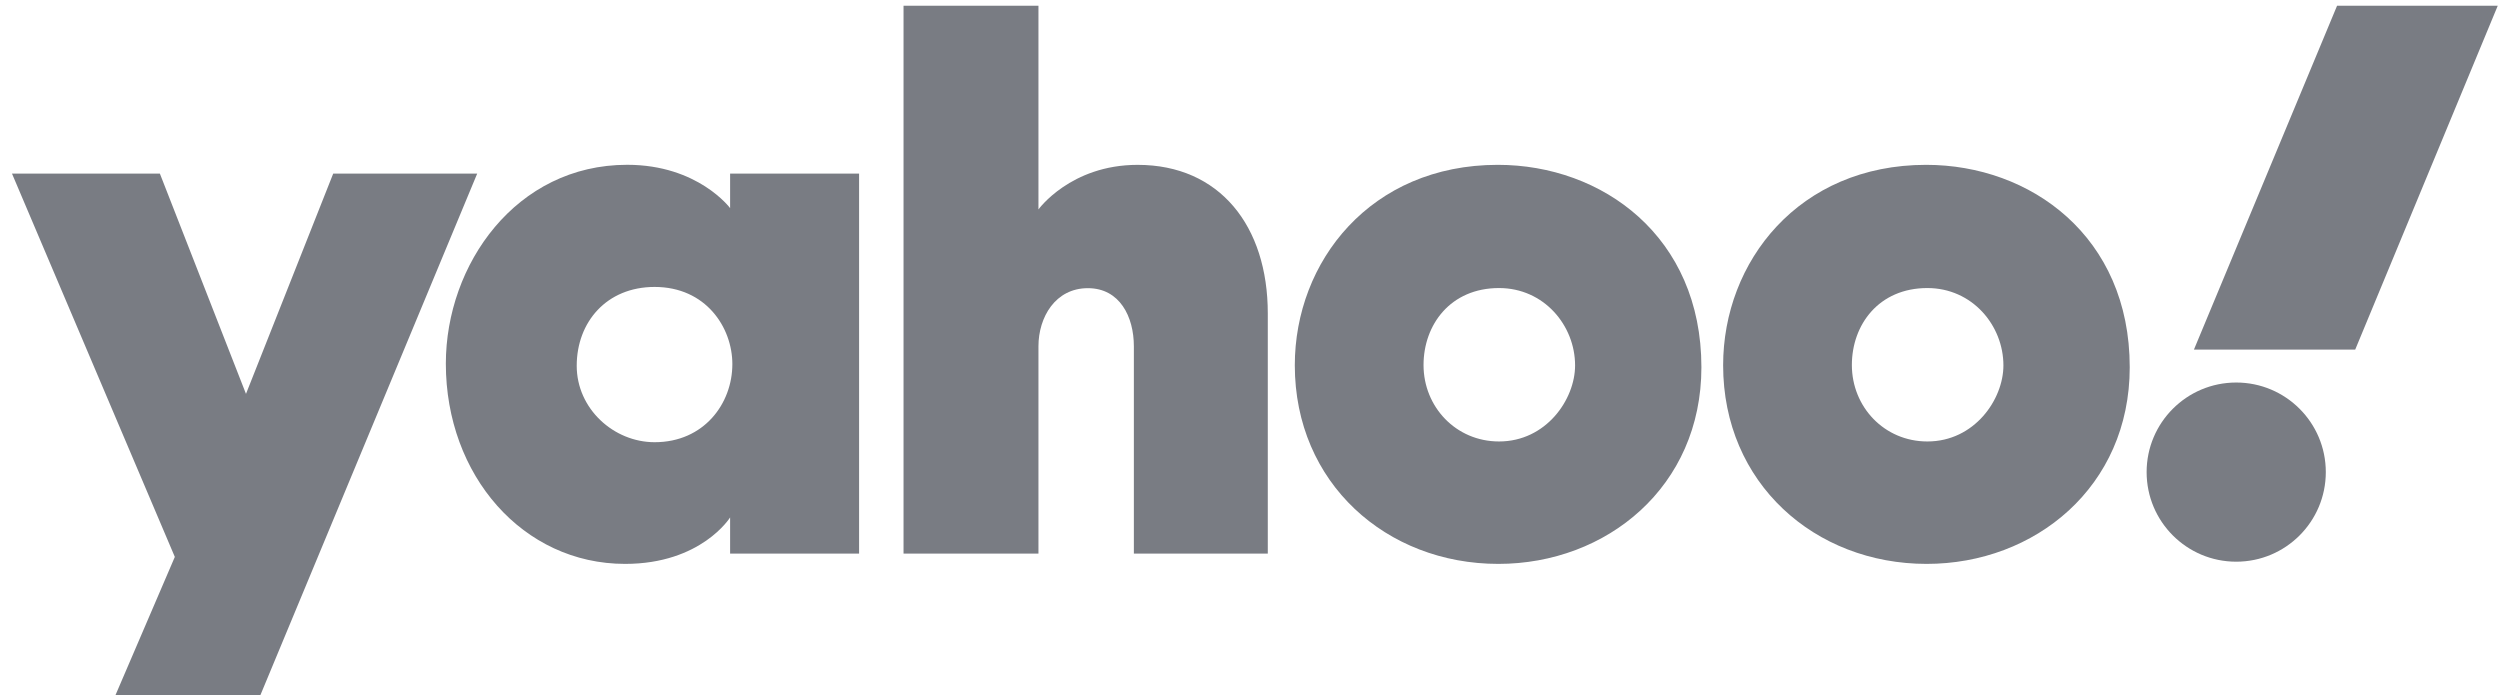 <svg width="205" height="57" viewBox="0 0 205 57" fill="none" xmlns="http://www.w3.org/2000/svg">
<path d="M0.982 14.233H13.109L20.171 32.298L27.324 14.233H39.131L21.352 57H9.469L14.336 45.667L0.982 14.233Z" fill="#797C83"/>
<path d="M51.43 13.513C42.319 13.513 36.559 21.685 36.559 29.822C36.559 38.98 42.874 46.239 51.257 46.239C57.511 46.239 59.869 42.429 59.869 42.429V45.397H70.445V14.233H59.869V17.066C59.869 17.066 57.238 13.513 51.43 13.513ZM53.68 23.529C57.884 23.529 60.053 26.855 60.053 29.857C60.053 33.089 57.729 36.261 53.68 36.261C50.324 36.261 47.291 33.518 47.291 29.994C47.291 26.421 49.73 23.529 53.68 23.529Z" fill="#797C83"/>
<path d="M74.09 45.398V0.472H85.153V17.174C85.153 17.174 87.78 13.518 93.284 13.518C100.015 13.518 103.959 18.533 103.959 25.701V45.398H92.977V28.398C92.977 25.973 91.822 23.63 89.205 23.63C86.541 23.63 85.153 26.009 85.153 28.398V45.397L74.09 45.398Z" fill="#797C83"/>
<path d="M122.821 13.517C112.386 13.517 106.174 21.451 106.174 29.952C106.174 39.626 113.696 46.239 122.861 46.239C131.743 46.239 139.515 39.926 139.515 30.114C139.515 19.379 131.378 13.517 122.821 13.517ZM122.921 23.62C126.607 23.62 129.157 26.69 129.157 29.964C129.157 32.756 126.78 36.2 122.921 36.2C119.384 36.2 116.73 33.363 116.73 29.933C116.73 26.63 118.937 23.62 122.921 23.62Z" fill="#797C83"/>
<path d="M157.944 13.517C147.509 13.517 141.297 21.451 141.297 29.952C141.297 39.626 148.819 46.239 157.984 46.239C166.866 46.239 174.638 39.926 174.638 30.114C174.638 19.379 166.5 13.517 157.944 13.517ZM158.044 23.62C161.729 23.62 164.28 26.69 164.28 29.964C164.28 32.756 161.903 36.2 158.044 36.2C154.507 36.2 151.853 33.363 151.853 29.933C151.853 26.63 154.059 23.62 158.044 23.62Z" fill="#797C83"/>
<path d="M183.37 31.367C187.427 31.367 190.716 34.656 190.716 38.713C190.716 42.77 187.427 46.059 183.37 46.059C179.312 46.059 176.023 42.77 176.023 38.713C176.023 34.656 179.312 31.367 183.37 31.367Z" fill="#797C83"/>
<path d="M193.127 28.668H179.902L191.639 0.472H204.815L193.127 28.668Z" fill="#797C83"/>
</svg>
